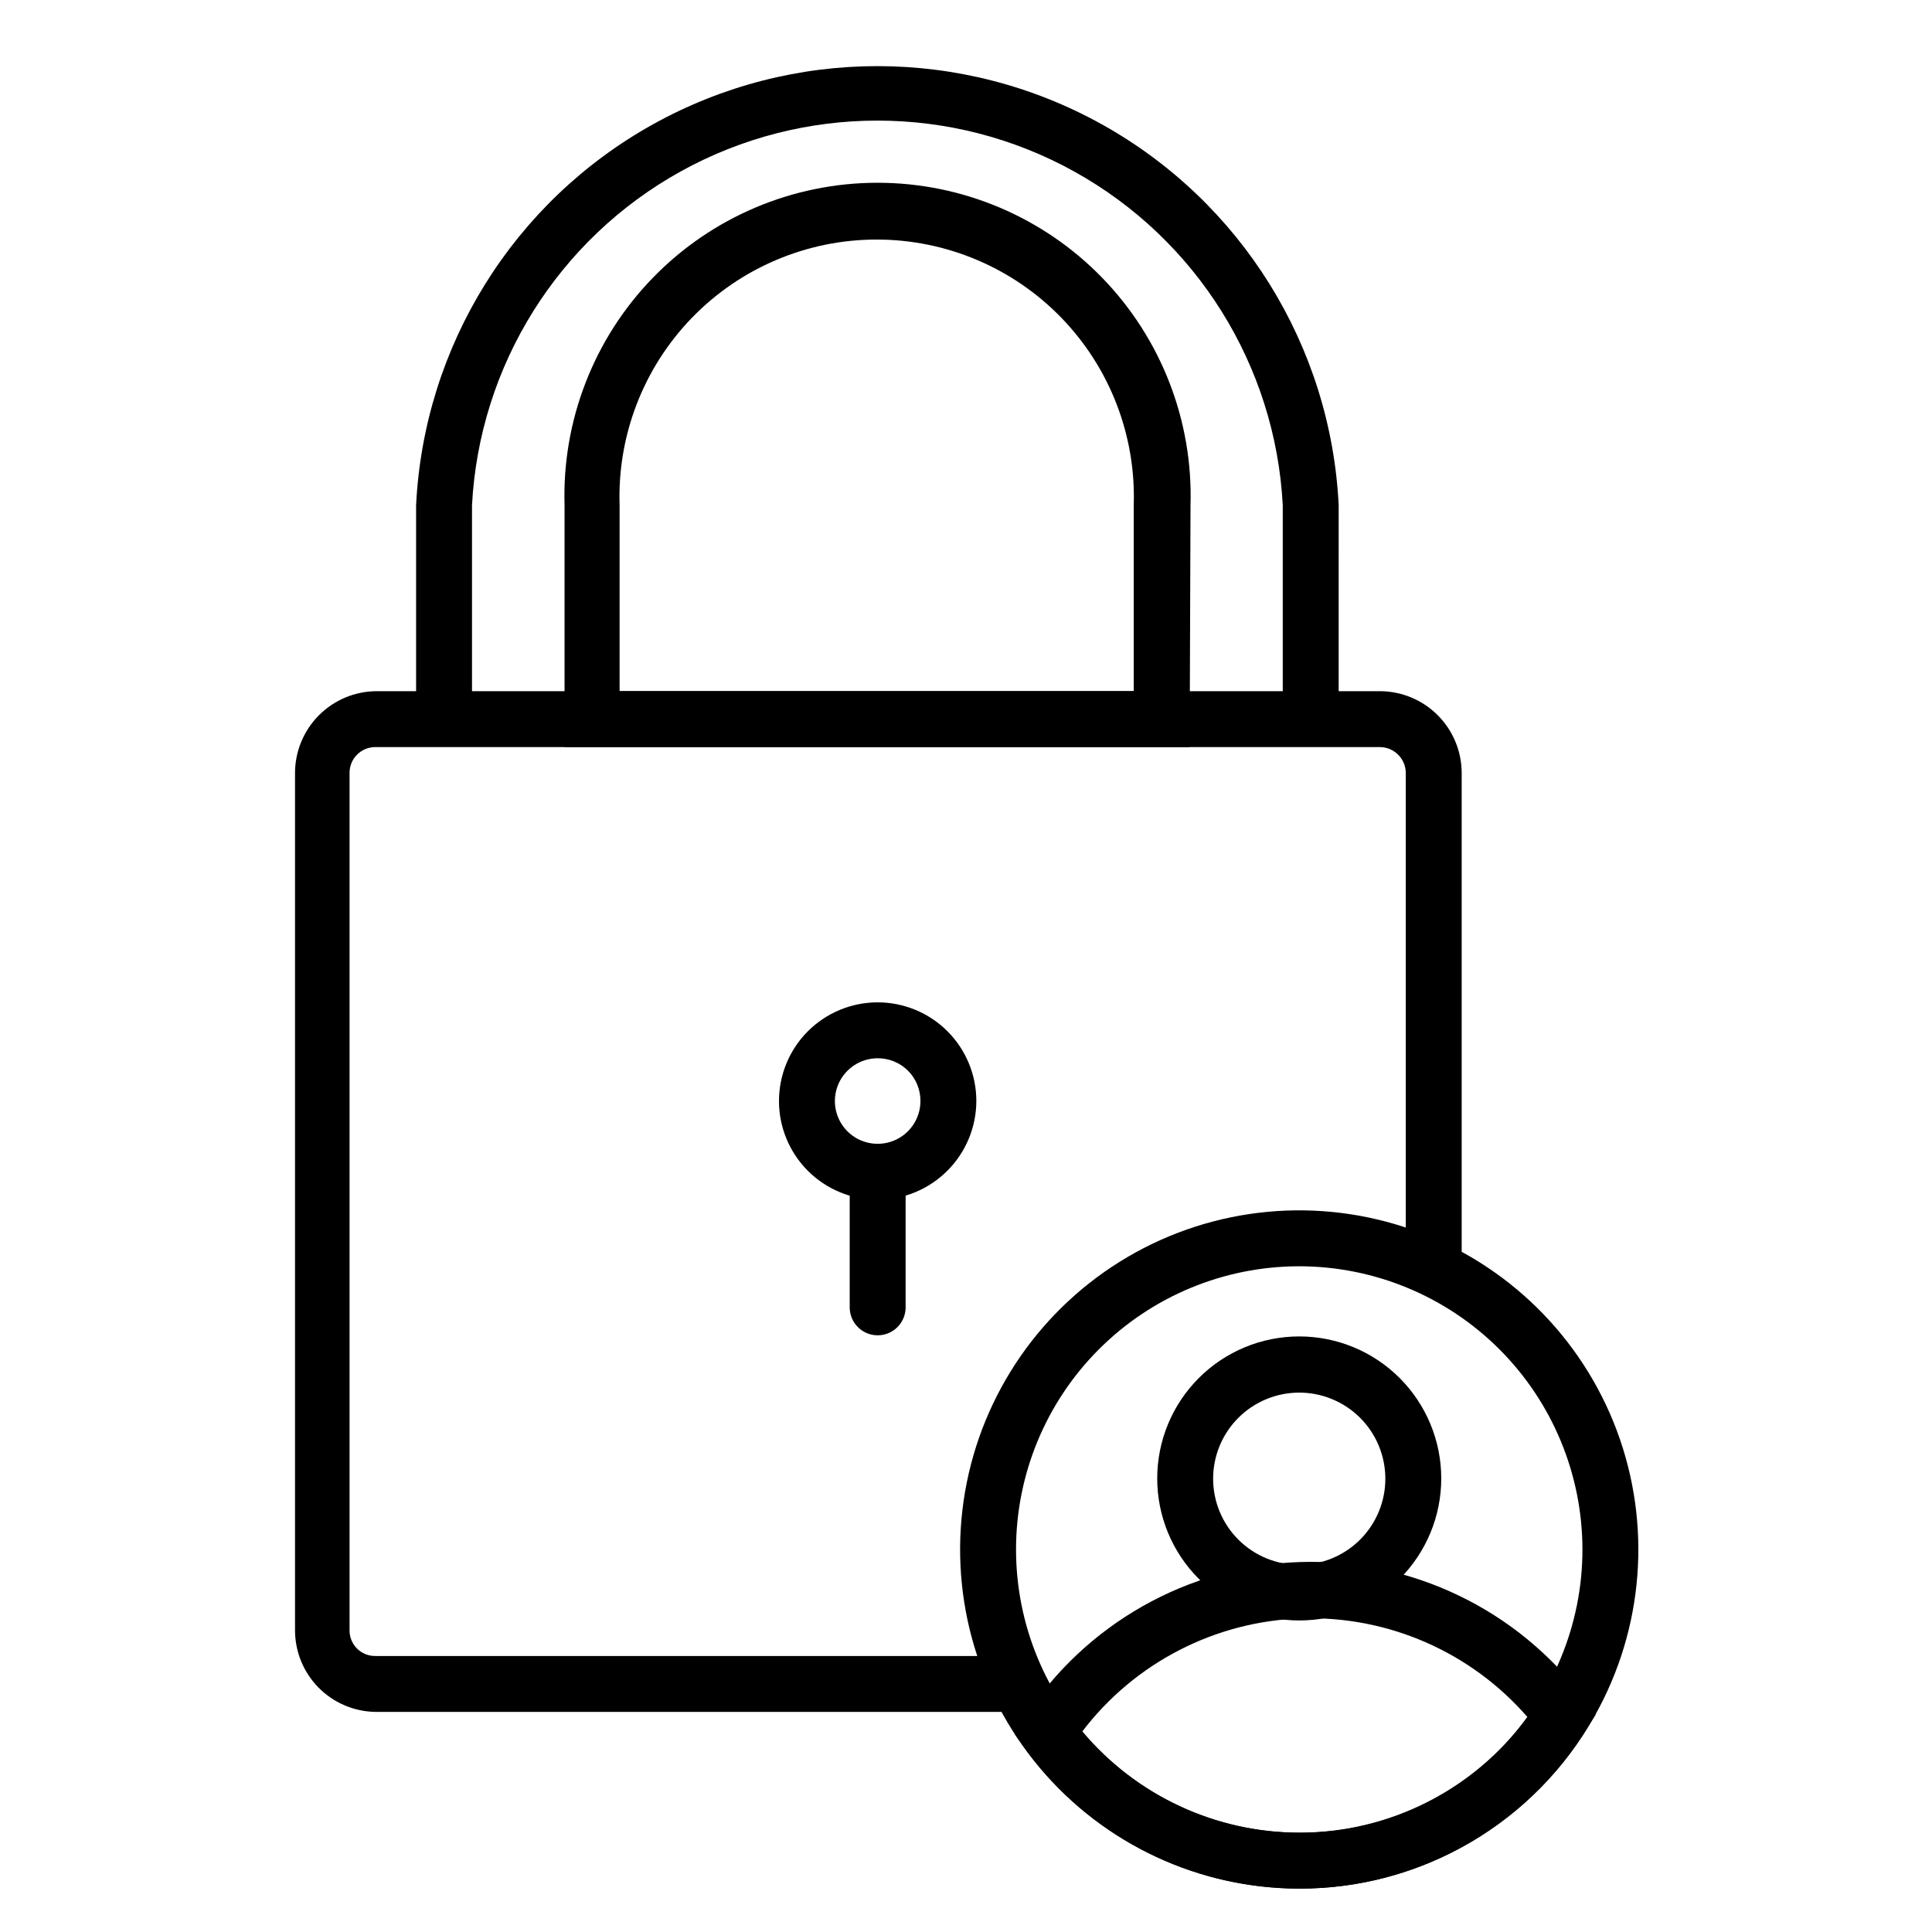 <?xml version="1.0" encoding="UTF-8"?>
<!-- The Best Svg Icon site in the world: iconSvg.co, Visit us! https://iconsvg.co -->
<svg fill="#000000" width="800px" height="800px" version="1.1" viewBox="144 144 512 512" xmlns="http://www.w3.org/2000/svg">
 <g>
  <path d="m488.31 644.5c-26.508 0-51.664-11.703-68.742-31.977-17.074-20.277-24.328-47.055-19.82-73.176 4.504-26.125 20.316-48.922 43.199-62.305 22.883-13.379 50.508-15.973 75.48-7.09 24.977 8.887 44.754 28.344 54.047 53.168 9.293 24.828 7.152 52.488-5.852 75.59-7.793 13.914-19.164 25.492-32.93 33.539-13.77 8.051-29.434 12.277-45.383 12.25zm0-164.92v-0.004c-19.906 0-38.996 7.906-53.07 21.984-14.074 14.074-21.98 33.164-21.98 53.07 0 19.902 7.906 38.992 21.98 53.07 14.074 14.074 33.164 21.98 53.07 21.98s38.996-7.906 53.07-21.98c14.074-14.078 21.984-33.168 21.984-53.07-0.02-19.902-7.934-38.98-22.004-53.051-14.07-14.07-33.152-21.984-53.051-22.004z"/>
  <path d="m413.93 597.67h-170.41c-5.684-0.078-11.113-2.391-15.105-6.438-3.992-4.051-6.231-9.508-6.231-15.195v-227.16c0-5.742 2.277-11.254 6.332-15.32 4.055-4.07 9.559-6.367 15.301-6.387h265.91c5.742 0.02 11.246 2.316 15.301 6.387 4.055 4.066 6.332 9.578 6.332 15.32v131.36h-14.816v-131.36c0-3.773-3.043-6.848-6.816-6.891h-266.28c-1.82 0-3.562 0.73-4.844 2.023-1.281 1.297-1.992 3.047-1.969 4.867v227.16c-0.023 1.812 0.691 3.559 1.973 4.844 1.281 1.281 3.027 1.992 4.84 1.973h170.41z"/>
  <path d="m459.27 341.98h-165.66v-64.086c-0.672-22.426 7.769-44.172 23.398-60.273 15.625-16.098 37.109-25.188 59.547-25.188s43.918 9.09 59.543 25.188c15.629 16.102 24.07 37.848 23.398 60.273zm-151.07-14.816h136.25v-49.27c0.609-18.457-6.297-36.371-19.141-49.645-12.84-13.27-30.52-20.766-48.984-20.766-18.469 0-36.145 7.496-48.988 20.766-12.84 13.273-19.746 31.188-19.137 49.645zm190.56 7.41h-14.816v-56.68c-1.945-37.039-22.836-70.465-55.277-88.449-32.445-17.98-71.859-17.98-104.3 0-32.445 17.984-53.336 51.41-55.281 88.449v56.68h-14.816v-56.68c2.078-42.246 25.824-80.422 62.797-100.96 36.969-20.547 81.93-20.547 118.9 0 36.969 20.543 60.715 58.719 62.797 100.96z"/>
  <path d="m488.31 644.5c-28.703-0.07-55.652-13.832-72.531-37.047l-2.891-3.926 2.519-4.223c16.082-24.906 43.344-40.352 72.977-41.344 29.629-0.988 57.863 12.602 75.57 36.379l2.891 4.074-2.668 4.148c-16.348 26.145-45.031 41.996-75.867 41.938zm-57.492-41.637v-0.004c14.277 16.973 35.312 26.789 57.492 26.82 23.922 0.137 46.441-11.289 60.457-30.672-15.02-17.266-37.016-26.855-59.891-26.109-22.875 0.746-44.195 11.75-58.059 29.961z"/>
  <path d="m488.31 573.44c-9.98 0-19.555-3.965-26.613-11.023-7.059-7.059-11.023-16.633-11.023-26.613 0-9.98 3.965-19.555 11.023-26.613 7.059-7.059 16.633-11.023 26.613-11.023 9.984 0 19.555 3.965 26.613 11.023 7.059 7.059 11.023 16.633 11.023 26.613 0 9.98-3.965 19.555-11.023 26.613-7.059 7.059-16.629 11.023-26.613 11.023zm0-60.383c-6.055 0-11.863 2.41-16.145 6.691-4.281 4.285-6.68 10.098-6.676 16.152 0.008 6.059 2.422 11.863 6.711 16.141 4.289 4.273 10.102 6.668 16.16 6.656 6.055-0.016 11.859-2.434 16.129-6.727 4.273-4.297 6.66-10.113 6.641-16.168-0.02-6.039-2.434-11.824-6.711-16.09-4.277-4.262-10.07-6.656-16.109-6.656z"/>
  <path d="m376.59 461.94c-6.938 0-13.59-2.754-18.492-7.66-4.906-4.906-7.66-11.559-7.66-18.492 0-6.938 2.754-13.59 7.66-18.496 4.902-4.902 11.555-7.66 18.492-7.66s13.59 2.758 18.492 7.66c4.906 4.906 7.66 11.559 7.66 18.496-0.02 6.93-2.781 13.57-7.68 18.469-4.902 4.902-11.543 7.664-18.473 7.684zm0-37.488c-4.586 0-8.719 2.762-10.473 6.996-1.754 4.238-0.785 9.113 2.457 12.355 3.242 3.242 8.117 4.211 12.355 2.457 4.234-1.754 6.996-5.891 6.996-10.473 0.02-3.016-1.168-5.91-3.297-8.039-2.133-2.129-5.027-3.316-8.039-3.297z"/>
  <path d="m376.59 497.87c-4.09 0-7.41-3.316-7.41-7.41v-35.934c0-4.09 3.32-7.406 7.41-7.406 4.094 0 7.41 3.316 7.41 7.406v35.934c0 1.965-0.781 3.852-2.172 5.238-1.387 1.391-3.273 2.172-5.238 2.172z"/>
 </g>
</svg>